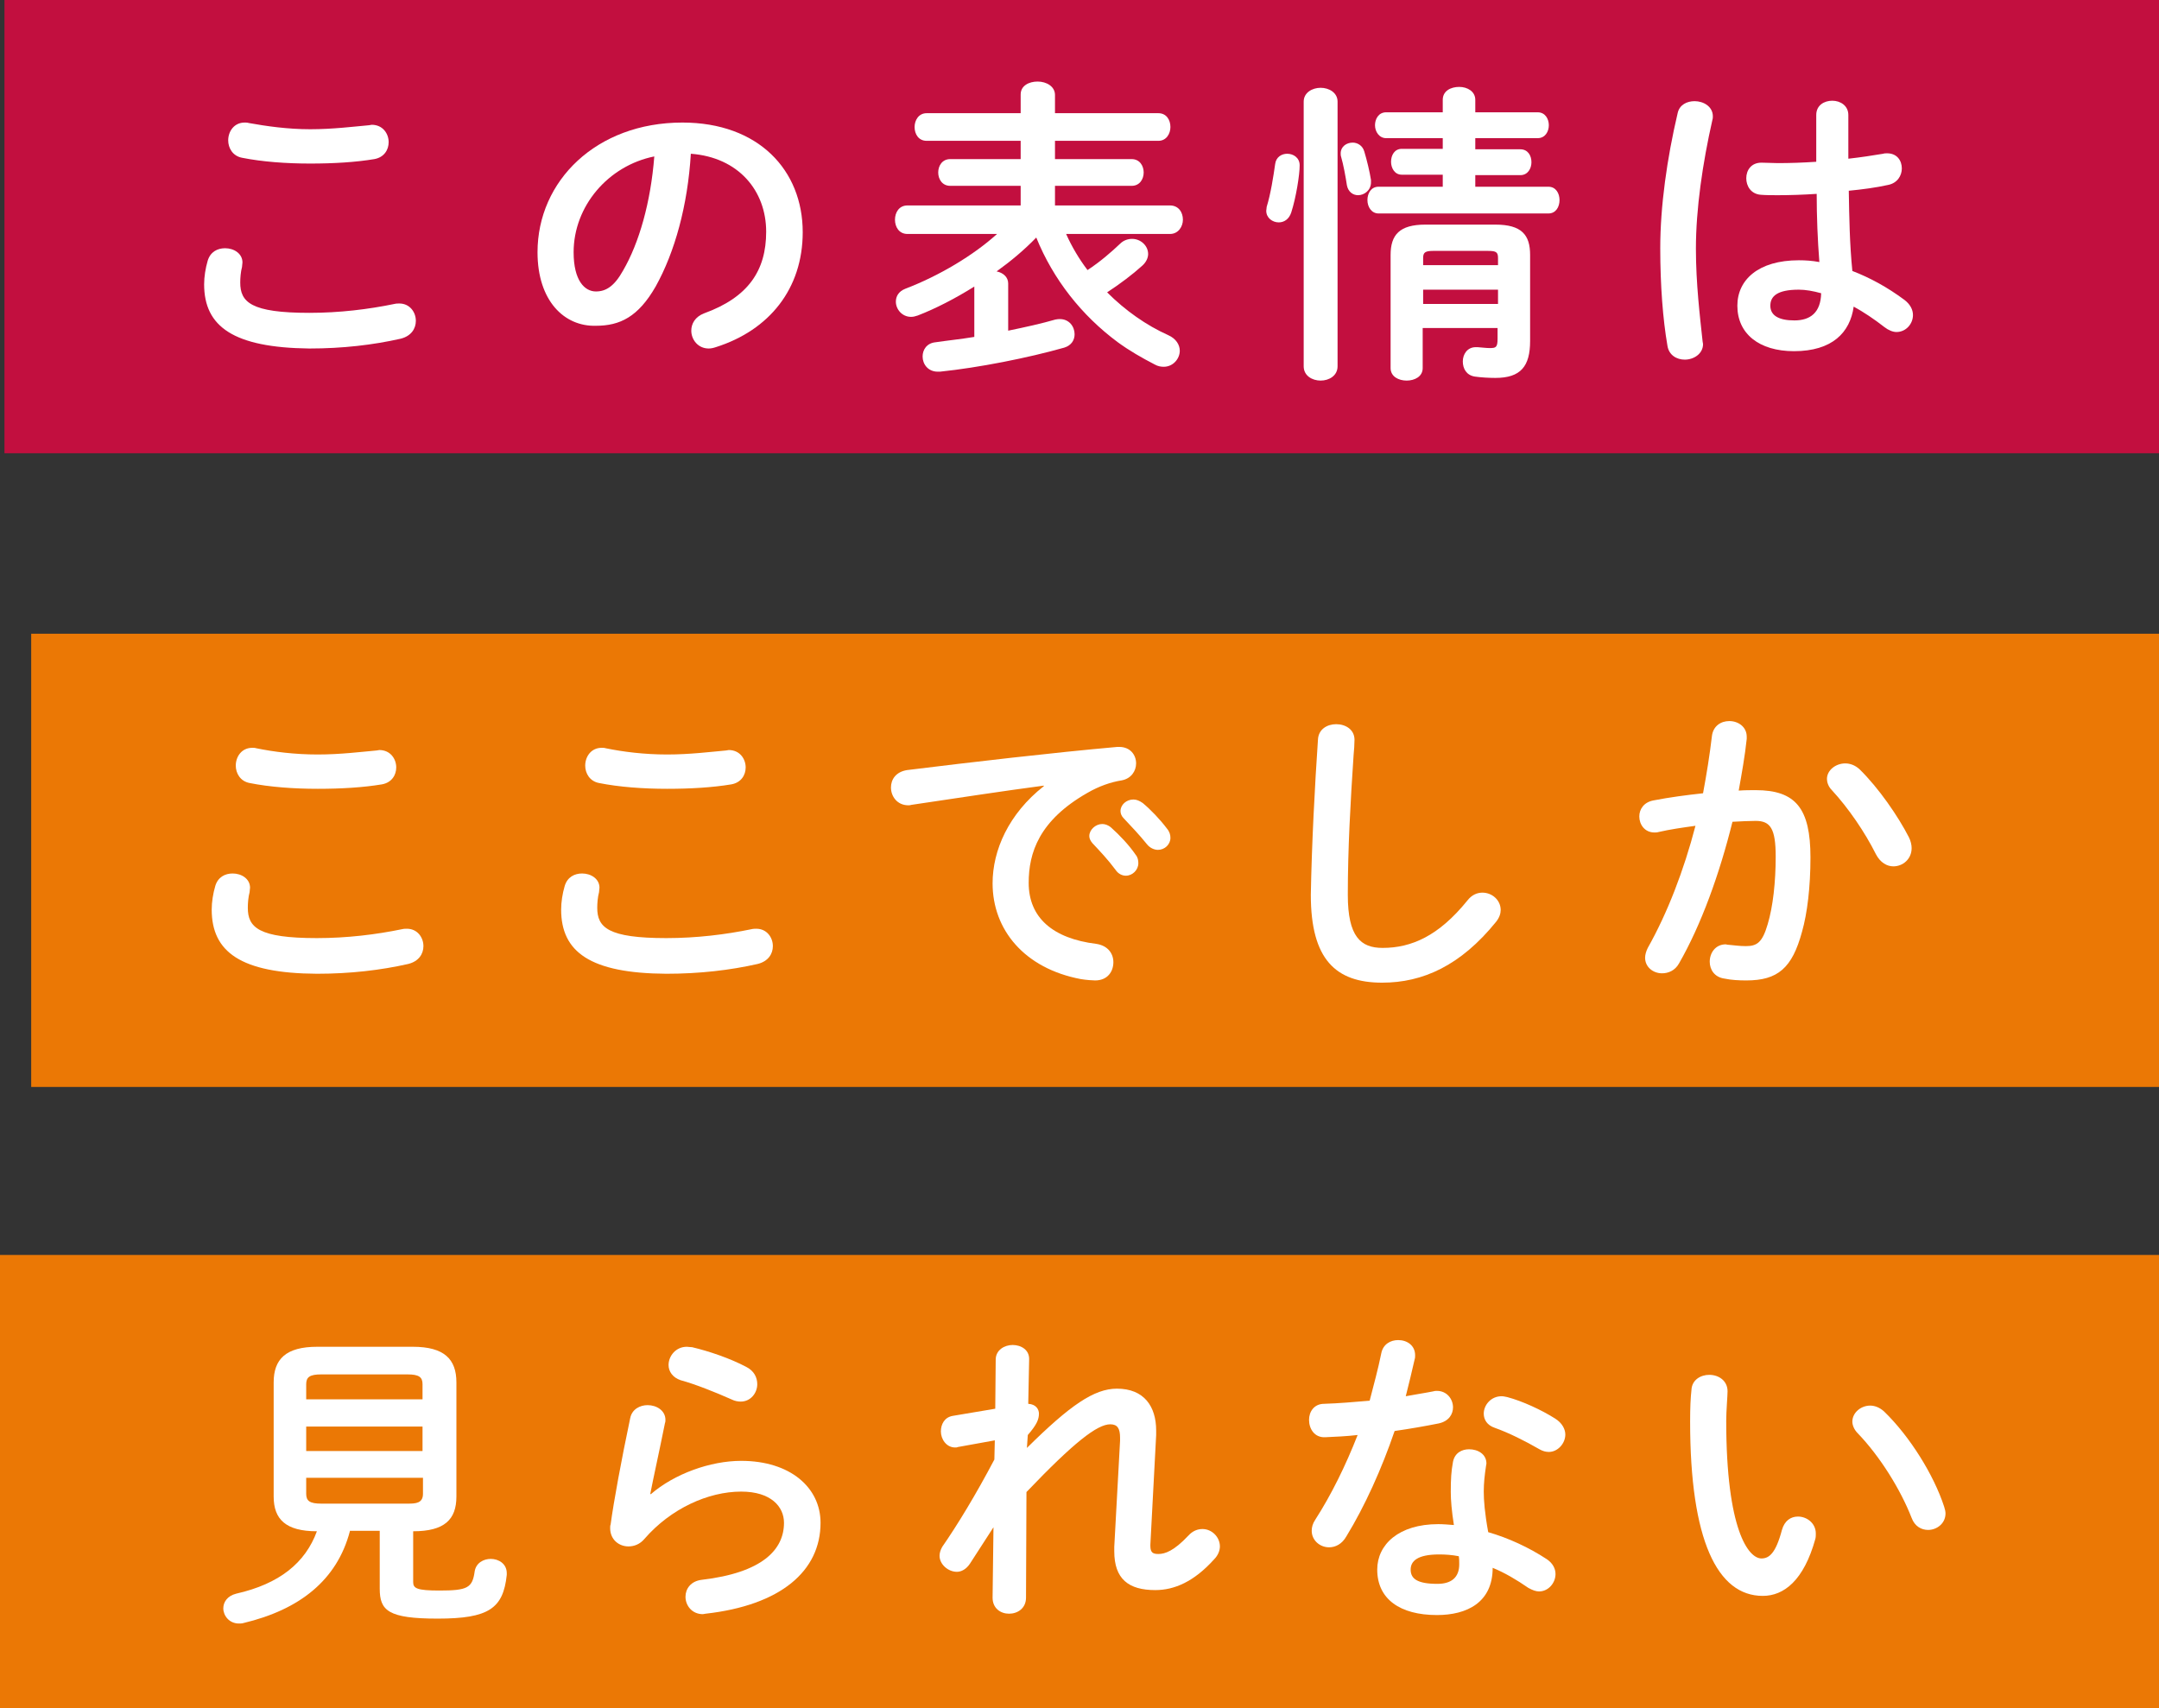 <?xml version="1.0" encoding="utf-8"?>
<!-- Generator: Adobe Illustrator 26.0.1, SVG Export Plug-In . SVG Version: 6.00 Build 0)  -->
<svg version="1.1" id="_レイヤー_2" xmlns="http://www.w3.org/2000/svg" xmlns:xlink="http://www.w3.org/1999/xlink" x="0px"
	 y="0px" viewBox="0 0 484.4 383.3" style="enable-background:new 0 0 484.4 383.3;" xml:space="preserve">
<rect x="0" y="0" width="484.4" height="383.3" fill="#333333" stroke="none"/>
<style type="text/css">
	.st0{opacity:0.9;fill:#D20C41;}
	.st1{opacity:0.9;fill:#FF8000;}
	.st2{fill:#FFFFFF;}
</style>
<g>
	<rect x="1" y="0" class="st0" width="483.4" height="101.7"/>
	<rect x="7" y="142.2" class="st1" width="477.4" height="101.7"/>
	<rect x="0" y="281.6" class="st1" width="484.4" height="101.7"/>
	<g>
		<g>
			<path class="st2" d="M45.8,63.8c0-1.7,0.3-3.6,0.8-5.3c0.6-2,2.2-2.8,3.9-2.8c2,0,3.9,1.2,3.9,3.2c0,0.3-0.1,0.6-0.1,1
				c-0.3,1.1-0.4,2.5-0.4,3.5c0,4.4,2.4,6.8,15.5,6.8c6.8,0,13.3-0.8,19.1-2c0.4-0.1,0.8-0.1,1.1-0.1c2.3,0,3.7,1.9,3.7,3.9
				c0,1.7-1,3.4-3.4,4c-6.2,1.4-13,2.2-20.5,2.2C52.4,78,45.8,73.3,45.8,63.8z M69.6,29c5.1,0,9.8-0.6,13.2-0.9
				c0.2,0,0.4-0.1,0.6-0.1c2.5,0,3.8,2,3.8,3.9c0,1.7-1,3.4-3.2,3.8c-4.2,0.7-9.1,1-14.4,1c-5.4,0-10.8-0.4-15.3-1.3
				c-2.1-0.4-3.1-2.2-3.1-3.9c0-2,1.3-4,3.7-4c0.3,0,0.6,0,0.9,0.1C59.7,28.3,64.5,29,69.6,29z"/>
			<path class="st2" d="M120.6,56.6c0-16,13.2-29.1,32.5-29.1c17.1,0,27,10.7,27,24.6c0,12.7-7.5,22-19.5,25.8
				c-0.6,0.2-1.1,0.3-1.6,0.3c-2.4,0-3.9-2-3.9-4c0-1.5,0.8-3.1,2.9-3.9c9.9-3.6,13.9-9.6,13.9-18.3c0-9.2-6.2-16.7-16.9-17.5
				c-0.7,11.6-3.6,22.1-7.9,29.8c-3.9,6.8-8,8.8-13.4,8.8C126.6,73.3,120.6,67.5,120.6,56.6z M128.7,56.6c0,6.4,2.5,8.8,5,8.8
				c2.2,0,4.1-1.1,6.1-4.7c3.6-6.2,6.2-15.3,7-25.6C136.4,37.2,128.7,46.3,128.7,56.6z"/>
			<path class="st2" d="M239.2,52.5c1.3,2.9,2.9,5.6,4.8,8.1c2.9-1.9,5.4-4.1,7.3-5.9c0.8-0.8,1.8-1.1,2.7-1.1
				c1.9,0,3.6,1.5,3.6,3.4c0,0.8-0.4,1.8-1.3,2.6c-2.2,2-5,4.1-7.9,6c4.1,4.1,8.8,7.4,13.7,9.6c1.8,0.8,2.6,2.2,2.6,3.5
				c0,1.8-1.5,3.6-3.6,3.6c-0.6,0-1.3-0.1-2-0.5c-2.9-1.5-5.7-3.1-8.3-5c-8.1-6-14.5-14.1-18.3-23.5c-2.7,2.8-5.7,5.3-8.9,7.6
				c1.5,0.3,2.6,1.3,2.6,2.7v10.6c3.9-0.8,7.5-1.6,10.6-2.5c0.4-0.1,0.8-0.1,1-0.1c2.1,0,3.3,1.7,3.3,3.4c0,1.3-0.7,2.5-2.3,3
				c-8.1,2.3-19.2,4.5-27.9,5.4h-0.5c-2.2,0-3.4-1.7-3.4-3.4c0-1.5,0.9-3,2.9-3.2c2.7-0.4,5.7-0.7,8.7-1.2V64.3
				c-4.3,2.7-8.8,5-12.7,6.5c-0.6,0.2-1,0.3-1.5,0.3c-2,0-3.4-1.7-3.4-3.4c0-1.2,0.6-2.3,2.1-2.9c7.6-2.9,15.3-7.5,20.6-12.3h-20.1
				c-1.9,0-2.8-1.6-2.8-3.2c0-1.6,0.9-3.2,2.8-3.2H229v-4.4h-15.8c-1.8,0-2.7-1.5-2.7-3c0-1.5,0.9-3,2.7-3H229v-4.1h-21.1
				c-1.8,0-2.7-1.5-2.7-3.1c0-1.5,0.9-3.1,2.7-3.1H229v-4.2c0-2,1.9-2.9,3.8-2.9c2,0,3.9,1.1,3.9,3v4.1h23.2c1.8,0,2.7,1.5,2.7,3.1
				c0,1.5-0.9,3.1-2.7,3.1h-23.2v4.1h17.2c1.8,0,2.7,1.5,2.7,3c0,1.5-0.9,3-2.7,3h-17.2v4.4h25.8c1.9,0,2.9,1.5,2.9,3.2
				c0,1.5-1,3.2-2.9,3.2H239.2z"/>
			<path class="st2" d="M288.8,34.5c1.4,0,2.8,0.9,2.8,2.6c0,2.1-0.8,7.2-1.9,10.6c-0.5,1.5-1.6,2.2-2.8,2.2c-1.4,0-2.8-1-2.8-2.6
				c0-0.3,0.1-0.6,0.1-0.9c0.9-2.9,1.5-6.8,1.9-9.6C286.3,35.2,287.6,34.5,288.8,34.5z M300.1,82.2c0,2.1-1.9,3.2-3.8,3.2
				c-1.9,0-3.8-1.1-3.8-3.2V22.8c0-2,1.9-3.1,3.8-3.1c1.9,0,3.8,1.1,3.8,3.1V82.2z M307.6,40.4v0.5c0,1.8-1.5,2.9-2.9,2.9
				c-1.1,0-2.2-0.7-2.5-2.2c-0.3-2-0.8-4.7-1.3-6.4c-0.1-0.3-0.1-0.6-0.1-0.8c0-1.5,1.3-2.4,2.7-2.4c1,0,2.2,0.6,2.6,2
				C306.7,36,307.3,38.5,307.6,40.4z M323.7,39.2h-9.2c-1.6,0-2.4-1.5-2.4-2.9c0-1.5,0.8-2.9,2.4-2.9h9.2V31H311
				c-1.6,0-2.5-1.5-2.5-2.9s0.8-2.9,2.5-2.9h12.7v-2.8c0-2,1.8-2.9,3.7-2.9c1.8,0,3.6,1,3.6,2.9v2.8h14c1.7,0,2.5,1.5,2.5,2.9
				S346.7,31,345,31h-14v2.5h10.1c1.7,0,2.5,1.4,2.5,2.9c0,1.4-0.8,2.9-2.5,2.9H331v2.6h16.4c1.7,0,2.5,1.5,2.5,3c0,1.5-0.8,3-2.5,3
				h-38.1c-1.6,0-2.5-1.5-2.5-3c0-1.5,0.8-3,2.5-3h14.4V39.2z M335.5,50.4c5.9,0,7.8,2.3,7.8,6.8v19.3c0,5.7-2.1,8.3-7.8,8.3
				c-1.4,0-3.2-0.1-4.6-0.3c-1.9-0.3-2.7-1.8-2.7-3.4c0-1.6,1-3.2,2.9-3.2h0.4c1.3,0.1,2,0.2,2.7,0.2c1.4,0,1.8-0.1,1.8-2.1v-2.4
				h-16.8v9c0,1.9-1.8,2.8-3.6,2.8s-3.6-0.9-3.6-2.8V57.2c0-4.5,2-6.8,7.8-6.8H335.5z M321.5,56.3c-1.8,0-2.2,0.4-2.2,1.6v1.6h16.8
				v-1.6c0-1.3-0.4-1.6-2.2-1.6H321.5z M336.1,65h-16.8v3.2h16.8V65z"/>
			<path class="st2" d="M380.2,22.7c2,0,4.1,1.2,4.1,3.4c0,0.2,0,0.5-0.1,0.8c-2.2,9.7-3.7,20-3.7,28.9c0,7.8,0.9,15.2,1.5,20.8
				c0,0.2,0.1,0.4,0.1,0.6c0,2.2-2.1,3.5-4.1,3.5c-1.8,0-3.6-1-3.9-3.2c-1-5.8-1.6-13.4-1.6-21.8c0-9.4,1.5-20.1,3.9-30.3
				C376.8,23.5,378.5,22.7,380.2,22.7z M414.8,35.6c2.7-0.3,5.3-0.7,7.7-1.1c0.3-0.1,0.6-0.1,0.9-0.1c2.2,0,3.3,1.6,3.3,3.4
				c0,1.6-1,3.3-3.1,3.7c-2.7,0.6-5.7,1-8.8,1.3c0.1,6,0.2,12,0.8,18c3.9,1.5,7.8,3.6,11.7,6.5c1.3,1,1.9,2.2,1.9,3.4
				c0,2-1.6,3.8-3.7,3.8c-0.8,0-1.8-0.4-2.7-1.1c-2.3-1.8-4.7-3.4-6.9-4.6c-0.8,5.8-4.8,10-13.4,10c-7.8,0-12.7-3.9-12.7-10.2
				c0-5.8,4.7-10.2,13.8-10.2c1.5,0,3,0.1,4.6,0.4c-0.4-5.1-0.6-10.2-0.6-15.3c-3,0.2-6,0.3-8.7,0.3c-1.4,0-2.7,0-3.9-0.1
				c-2.2-0.2-3.2-2-3.2-3.7c0-1.8,1.1-3.5,3.4-3.5c1.3,0,2.5,0.1,3.7,0.1c2.7,0,5.6-0.1,8.6-0.3V25.8c0-2.2,1.8-3.2,3.6-3.2
				c1.8,0,3.6,1.1,3.6,3.2V35.6z M408.6,65.8c-1.8-0.5-3.5-0.8-5-0.8c-4.9,0-6.4,1.5-6.4,3.6c0,2.2,1.9,3.3,5.4,3.3
				C406.1,71.9,408.5,70.2,408.6,65.8z"/>
			<path class="st2" d="M47.5,204.1c0-1.7,0.3-3.6,0.8-5.3c0.6-2,2.2-2.8,3.9-2.8c2,0,3.9,1.2,3.9,3.2c0,0.3-0.1,0.6-0.1,1
				c-0.3,1.1-0.4,2.5-0.4,3.5c0,4.4,2.4,6.8,15.5,6.8c6.8,0,13.3-0.8,19.1-2c0.4-0.1,0.8-0.1,1.1-0.1c2.3,0,3.7,1.9,3.7,3.9
				c0,1.7-1,3.4-3.4,4c-6.2,1.4-13,2.2-20.5,2.2C54,218.4,47.5,213.6,47.5,204.1z M71.3,169.3c5.1,0,9.8-0.6,13.2-0.9
				c0.2,0,0.4-0.1,0.6-0.1c2.5,0,3.8,2,3.8,3.9c0,1.7-1,3.4-3.2,3.8c-4.2,0.7-9.1,1-14.4,1c-5.4,0-10.8-0.4-15.3-1.3
				c-2.1-0.4-3.1-2.2-3.1-3.9c0-2,1.3-4,3.7-4c0.3,0,0.6,0,0.9,0.1C61.4,168.7,66.1,169.3,71.3,169.3z"/>
			<path class="st2" d="M125.9,204.1c0-1.7,0.3-3.6,0.8-5.3c0.6-2,2.2-2.8,3.9-2.8c2,0,3.9,1.2,3.9,3.2c0,0.3-0.1,0.6-0.1,1
				c-0.3,1.1-0.4,2.5-0.4,3.5c0,4.4,2.4,6.8,15.5,6.8c6.8,0,13.3-0.8,19.1-2c0.4-0.1,0.8-0.1,1.1-0.1c2.3,0,3.7,1.9,3.7,3.9
				c0,1.7-1,3.4-3.4,4c-6.2,1.4-13,2.2-20.5,2.2C132.4,218.4,125.9,213.6,125.9,204.1z M149.7,169.3c5.1,0,9.8-0.6,13.2-0.9
				c0.2,0,0.4-0.1,0.6-0.1c2.5,0,3.8,2,3.8,3.9c0,1.7-1,3.4-3.2,3.8c-4.2,0.7-9.1,1-14.4,1c-5.4,0-10.8-0.4-15.3-1.3
				c-2.1-0.4-3.1-2.2-3.1-3.9c0-2,1.3-4,3.7-4c0.3,0,0.6,0,0.9,0.1C139.8,168.7,144.5,169.3,149.7,169.3z"/>
			<path class="st2" d="M234.1,176.3c-8.4,1.1-19.5,2.8-29.6,4.3c-0.3,0.1-0.5,0.1-0.7,0.1c-2.5,0-3.9-2-3.9-4
				c0-1.8,1.1-3.5,3.6-3.9c14.6-1.8,32.6-3.9,47.2-5.2h0.4c2.5,0,3.8,1.8,3.8,3.7c0,1.7-1.1,3.4-3.2,3.8c-2.5,0.4-5.1,1.3-7.7,2.8
				c-10.9,6.2-13.2,13.5-13.2,20.2c0,7.8,5.4,12.5,15.2,13.7c2.6,0.4,3.8,2.2,3.8,4.1c0,2.1-1.3,4.1-4.1,4.1c-0.5,0-2-0.1-3.2-0.3
				c-12.7-2.4-19.8-11.1-19.8-21.5c0-7.4,3.6-15.6,11.5-21.8V176.3z M244.4,187.6c0-1.4,1.4-2.7,2.9-2.7c0.6,0,1.3,0.2,2,0.8
				c1.9,1.7,4,3.9,5.5,6.1c0.5,0.6,0.6,1.3,0.6,1.9c0,1.5-1.3,2.8-2.8,2.8c-0.8,0-1.7-0.4-2.3-1.3c-1.7-2.3-3.6-4.3-5.2-6
				C244.6,188.6,244.4,188.1,244.4,187.6z M251.4,182c0-1.4,1.3-2.6,2.9-2.6c0.7,0,1.4,0.3,2.1,0.8c1.8,1.5,3.9,3.7,5.4,5.7
				c0.6,0.7,0.8,1.4,0.8,2.1c0,1.5-1.3,2.7-2.8,2.7c-0.8,0-1.8-0.4-2.5-1.3c-1.6-2-3.6-4.1-5.2-5.8
				C251.6,183.1,251.4,182.5,251.4,182z"/>
			<path class="st2" d="M295.7,166c0.1-2.4,2.1-3.5,4.1-3.5c2.1,0,4.1,1.2,4.1,3.5c0,0.8-0.1,2.6-0.2,3.4
				c-0.7,10.4-1.3,21.1-1.3,31.4c0,9.4,2.9,11.9,7.8,11.9c6.5,0,12.6-2.7,19-10.6c1-1.3,2.2-1.8,3.4-1.8c2.2,0,4.1,1.7,4.1,3.9
				c0,0.8-0.3,1.7-1,2.6c-8,9.9-16.5,13.7-25.6,13.7c-10.4,0-16-5.2-16-19.7C294.3,189.5,295,176.2,295.7,166z"/>
			<path class="st2" d="M376.7,216.2c-0.9,1.6-2.4,2.2-3.8,2.2c-2,0-3.8-1.4-3.8-3.5c0-0.6,0.2-1.4,0.6-2.2
				c4.4-7.8,8.1-17.4,10.7-27.4c-2.9,0.4-5.7,0.8-8.3,1.4c-0.3,0.1-0.6,0.1-0.9,0.1c-2.2,0-3.4-1.8-3.4-3.6c0-1.6,1-3.2,3.2-3.6
				c3.6-0.7,7.4-1.2,11.1-1.6c0.8-4.3,1.5-8.6,2-12.9c0.3-2.2,2-3.3,3.9-3.3c2,0,3.9,1.3,3.9,3.5v0.5c-0.4,3.8-1.1,7.7-1.8,11.6
				c1.4-0.1,2.7-0.1,3.8-0.1c9,0,12.3,4.1,12.3,15.1c0,6.6-0.7,12.5-1.9,16.7c-2.2,8.1-5.4,10.9-12.5,10.9c-1.7,0-3.4-0.1-4.8-0.4
				c-2.4-0.3-3.4-2.1-3.4-3.8c0-2,1.3-3.9,3.6-3.9c0.1,0,0.3,0.1,0.6,0.1c1.3,0.1,2.4,0.3,3.9,0.3c2.5,0,3.7-0.8,4.9-4.9
				c1.2-4,1.8-9.5,1.8-15.2c0-6.3-1.2-8-4.5-8c-1.5,0-3.3,0.1-5.2,0.2C385.8,196.1,381.7,207.5,376.7,216.2z M428.3,187.9
				c0.4,0.8,0.6,1.7,0.6,2.4c0,2.5-2,4.1-4.1,4.1c-1.4,0-2.9-0.8-3.9-2.7c-2.5-5-6.2-10.4-9.9-14.4c-0.8-0.8-1.1-1.8-1.1-2.5
				c0-2,2-3.5,4.1-3.5c1.1,0,2.2,0.4,3.2,1.3C421.5,176.8,425.9,183.2,428.3,187.9z"/>
			<path class="st2" d="M78.5,343.6c-2.9,11-11.3,17.6-23.9,20.6c-0.3,0.1-0.7,0.1-1,0.1c-2.2,0-3.5-1.8-3.5-3.4
				c0-1.4,0.9-2.8,2.9-3.3c9.7-2.2,15.5-6.9,18.1-14c-7,0-9.7-2.7-9.7-7.8v-25.6c0-5.2,2.7-8,9.8-8h21.4c7.1,0,9.8,2.8,9.8,8v25.6
				c0,5.2-2.7,7.8-9.7,7.8V355c0,1.4,0.8,1.9,5.9,1.9c6.3,0,7.4-0.6,7.9-4.3c0.3-1.9,2-2.8,3.6-2.8c1.8,0,3.6,1.1,3.6,3.2v0.4
				c-0.8,7.5-4,9.8-15.5,9.8c-11.1,0-13-1.8-13-6.7v-13H78.5z M94.8,310.6c0-1.6-0.8-2.2-3.4-2.2H72.1c-2.6,0-3.4,0.6-3.4,2.2v3.4
				h26.1V310.6z M68.7,325.6h26.1v-5.5H68.7V325.6z M91.5,337.4c1.8,0,3.4-0.1,3.4-2.2v-3.6H68.7v3.6c0,1.6,0.8,2.2,3.4,2.2H91.5z"
				/>
			<path class="st2" d="M146,335.3c5.3-4.6,13.4-7.5,20.3-7.5c11,0,17.8,6,17.8,13.9c0,10.8-8.9,18.5-25.8,20.4
				c-0.2,0-0.4,0.1-0.6,0.1c-2.5,0-3.9-2-3.9-3.9c0-1.8,1.2-3.5,3.6-3.8c13.7-1.6,18.5-6.8,18.5-12.8c0-3.6-2.9-7-9.6-7
				c-7.4,0-15.8,3.8-21.7,10.6c-1,1.2-2.3,1.7-3.6,1.7c-2.1,0-4.1-1.5-4.1-4.1c0-0.3,0-0.6,0.1-0.8c0.7-5.2,2.4-14.4,4.4-23.9
				c0.4-2,2.2-2.9,3.9-2.9c2,0,4,1.2,4,3.3c0,0.2,0,0.5-0.1,0.7c-1.3,6.5-2.5,11.8-3.3,15.9L146,335.3z M167.4,306.7
				c1.8,0.9,2.5,2.4,2.5,3.9c0,2-1.5,3.9-3.7,3.9c-0.6,0-1.3-0.1-2.1-0.5c-3.6-1.6-8.1-3.4-11.4-4.3c-1.8-0.6-2.7-2-2.7-3.4
				c0-2,1.6-4.1,4.1-4.1c0.3,0,0.8,0.1,1.2,0.1C159.1,303.2,163.8,304.8,167.4,306.7z"/>
			<path class="st2" d="M230.4,324.9c9.7-9.6,15.1-13.3,20.2-13.3c6.1,0,8.8,4,8.8,9.4v1l-1.3,24.6v0.3c0,1.5,0.6,1.8,1.8,1.8
				c1.5,0,3.5-0.7,6.7-4.1c1-1.1,2.1-1.5,3.2-1.5c2.1,0,3.9,1.8,3.9,3.9c0,0.9-0.4,2-1.3,2.9c-4.5,5-8.9,6.9-13.2,6.9
				c-6,0-9.2-2.5-9.2-8.7v-1l1.3-23.8v-0.7c0-2.1-0.6-3-2.2-3c-2.9,0-8.1,4-18.8,15.2l-0.1,23.7c0,2.4-1.9,3.6-3.8,3.6
				s-3.7-1.2-3.7-3.6l0.2-15.8l-5.3,8.2c-0.8,1.2-1.9,1.8-2.9,1.8c-2,0-3.9-1.7-3.9-3.6c0-0.6,0.2-1.3,0.6-2
				c3.4-4.9,7.6-11.8,11.7-19.6l0.1-4.3l-8.3,1.5c-0.2,0.1-0.4,0.1-0.6,0.1c-2,0-3.2-1.9-3.2-3.6c0-1.6,0.8-3.2,2.7-3.5l9.5-1.6
				l0.1-11c0-2.2,2-3.3,3.8-3.3c1.9,0,3.8,1.1,3.7,3.3l-0.2,9.9c1.8,0.1,2.4,1.3,2.4,2.2c0,1.3-0.5,2.5-2.5,4.8L230.4,324.9z"/>
			<path class="st2" d="M309.9,303.7c0.4-2.1,2.1-3,3.8-3c2,0,3.8,1.2,3.8,3.4c0,0.3,0,0.6-0.1,0.9c-0.6,2.7-1.3,5.5-2,8.3
				c2.1-0.4,4.2-0.7,6.2-1.1c0.3-0.1,0.6-0.1,0.8-0.1c2.2,0,3.6,1.8,3.6,3.7c0,1.5-0.9,3.1-3.2,3.6c-3,0.6-6.4,1.2-9.9,1.7
				c-2.9,8.5-6.7,16.9-10.8,23.6c-1,1.8-2.5,2.5-3.9,2.5c-2.1,0-3.9-1.6-3.9-3.7c0-0.8,0.2-1.6,0.8-2.5c3.6-5.6,6.8-12.1,9.5-19
				c-2.6,0.3-5.1,0.4-7.3,0.5c-2.4,0.1-3.6-1.9-3.6-3.9c0-1.8,1.1-3.6,3.4-3.6c3.2-0.1,6.7-0.4,10.2-0.7
				C308.2,310.8,309.2,307.2,309.9,303.7z M322.4,362.4c-8.3,0-13.4-3.6-13.4-10.2c0-5.6,4.8-10.2,13.7-10.2c1.1,0,2.2,0.1,3.5,0.2
				c-0.5-3.2-0.7-5.6-0.7-7.4c0-3,0.1-4.6,0.5-6.8c0.4-2,2-2.8,3.6-2.8c2,0,3.9,1.1,3.9,3.2c0,0.2-0.1,0.4-0.1,0.6
				c-0.3,2-0.5,3.8-0.5,5.7s0.2,4.7,1,9.1c4.5,1.3,9.1,3.4,13.2,6.1c1.3,0.9,1.9,2.1,1.9,3.3c0,2-1.6,3.9-3.7,3.9
				c-0.7,0-1.5-0.3-2.4-0.8c-2.6-1.8-5.3-3.4-8-4.5C334.9,359.6,329.1,362.4,322.4,362.4z M327.4,351c0-0.6,0-1.2-0.1-1.8
				c-1.5-0.3-3-0.4-4.4-0.4c-4.9,0-6.4,1.5-6.4,3.4c0,2,1.4,3.2,6,3.2C325.6,355.4,327.4,354,327.4,351z M348.9,318.3
				c1.6,1,2.3,2.4,2.3,3.6c0,2-1.7,3.9-3.7,3.9c-0.7,0-1.4-0.2-2.1-0.6c-3.3-1.9-6.9-3.7-10-4.8c-1.8-0.6-2.5-1.9-2.5-3.2
				c0-1.9,1.6-3.9,4-3.9c0.4,0,0.8,0.1,1.3,0.2C341.6,314.4,345.9,316.4,348.9,318.3z"/>
			<path class="st2" d="M383.5,308.5c2.1,0,4.1,1.3,4.1,3.7c0,1-0.3,4.4-0.3,6.6c0,24.5,5,30.9,7.9,30.9c1.7,0,3.2-1.1,4.6-6.4
				c0.6-2.1,2-3,3.6-3c2,0,4,1.5,4,3.8c0,0.4,0,0.8-0.1,1.2c-2.6,9.4-7.1,12.8-11.8,12.8c-10.2,0-16.3-12.5-16.3-39.1
				c0-3.2,0.1-5.3,0.3-7.1C379.6,309.6,381.6,308.5,383.5,308.5z M436.2,338.1c0.2,0.6,0.3,1.1,0.3,1.5c0,2.3-2,3.7-3.9,3.7
				c-1.5,0-3-0.8-3.7-2.7c-2.5-6.4-7.1-13.8-12.1-19c-0.8-0.8-1.2-1.8-1.2-2.6c0-2,1.9-3.6,4-3.6c1,0,2.1,0.4,3.1,1.3
				C428.5,322.3,433.9,331,436.2,338.1z"/>
		</g>
	</g>
</g>
</svg>
